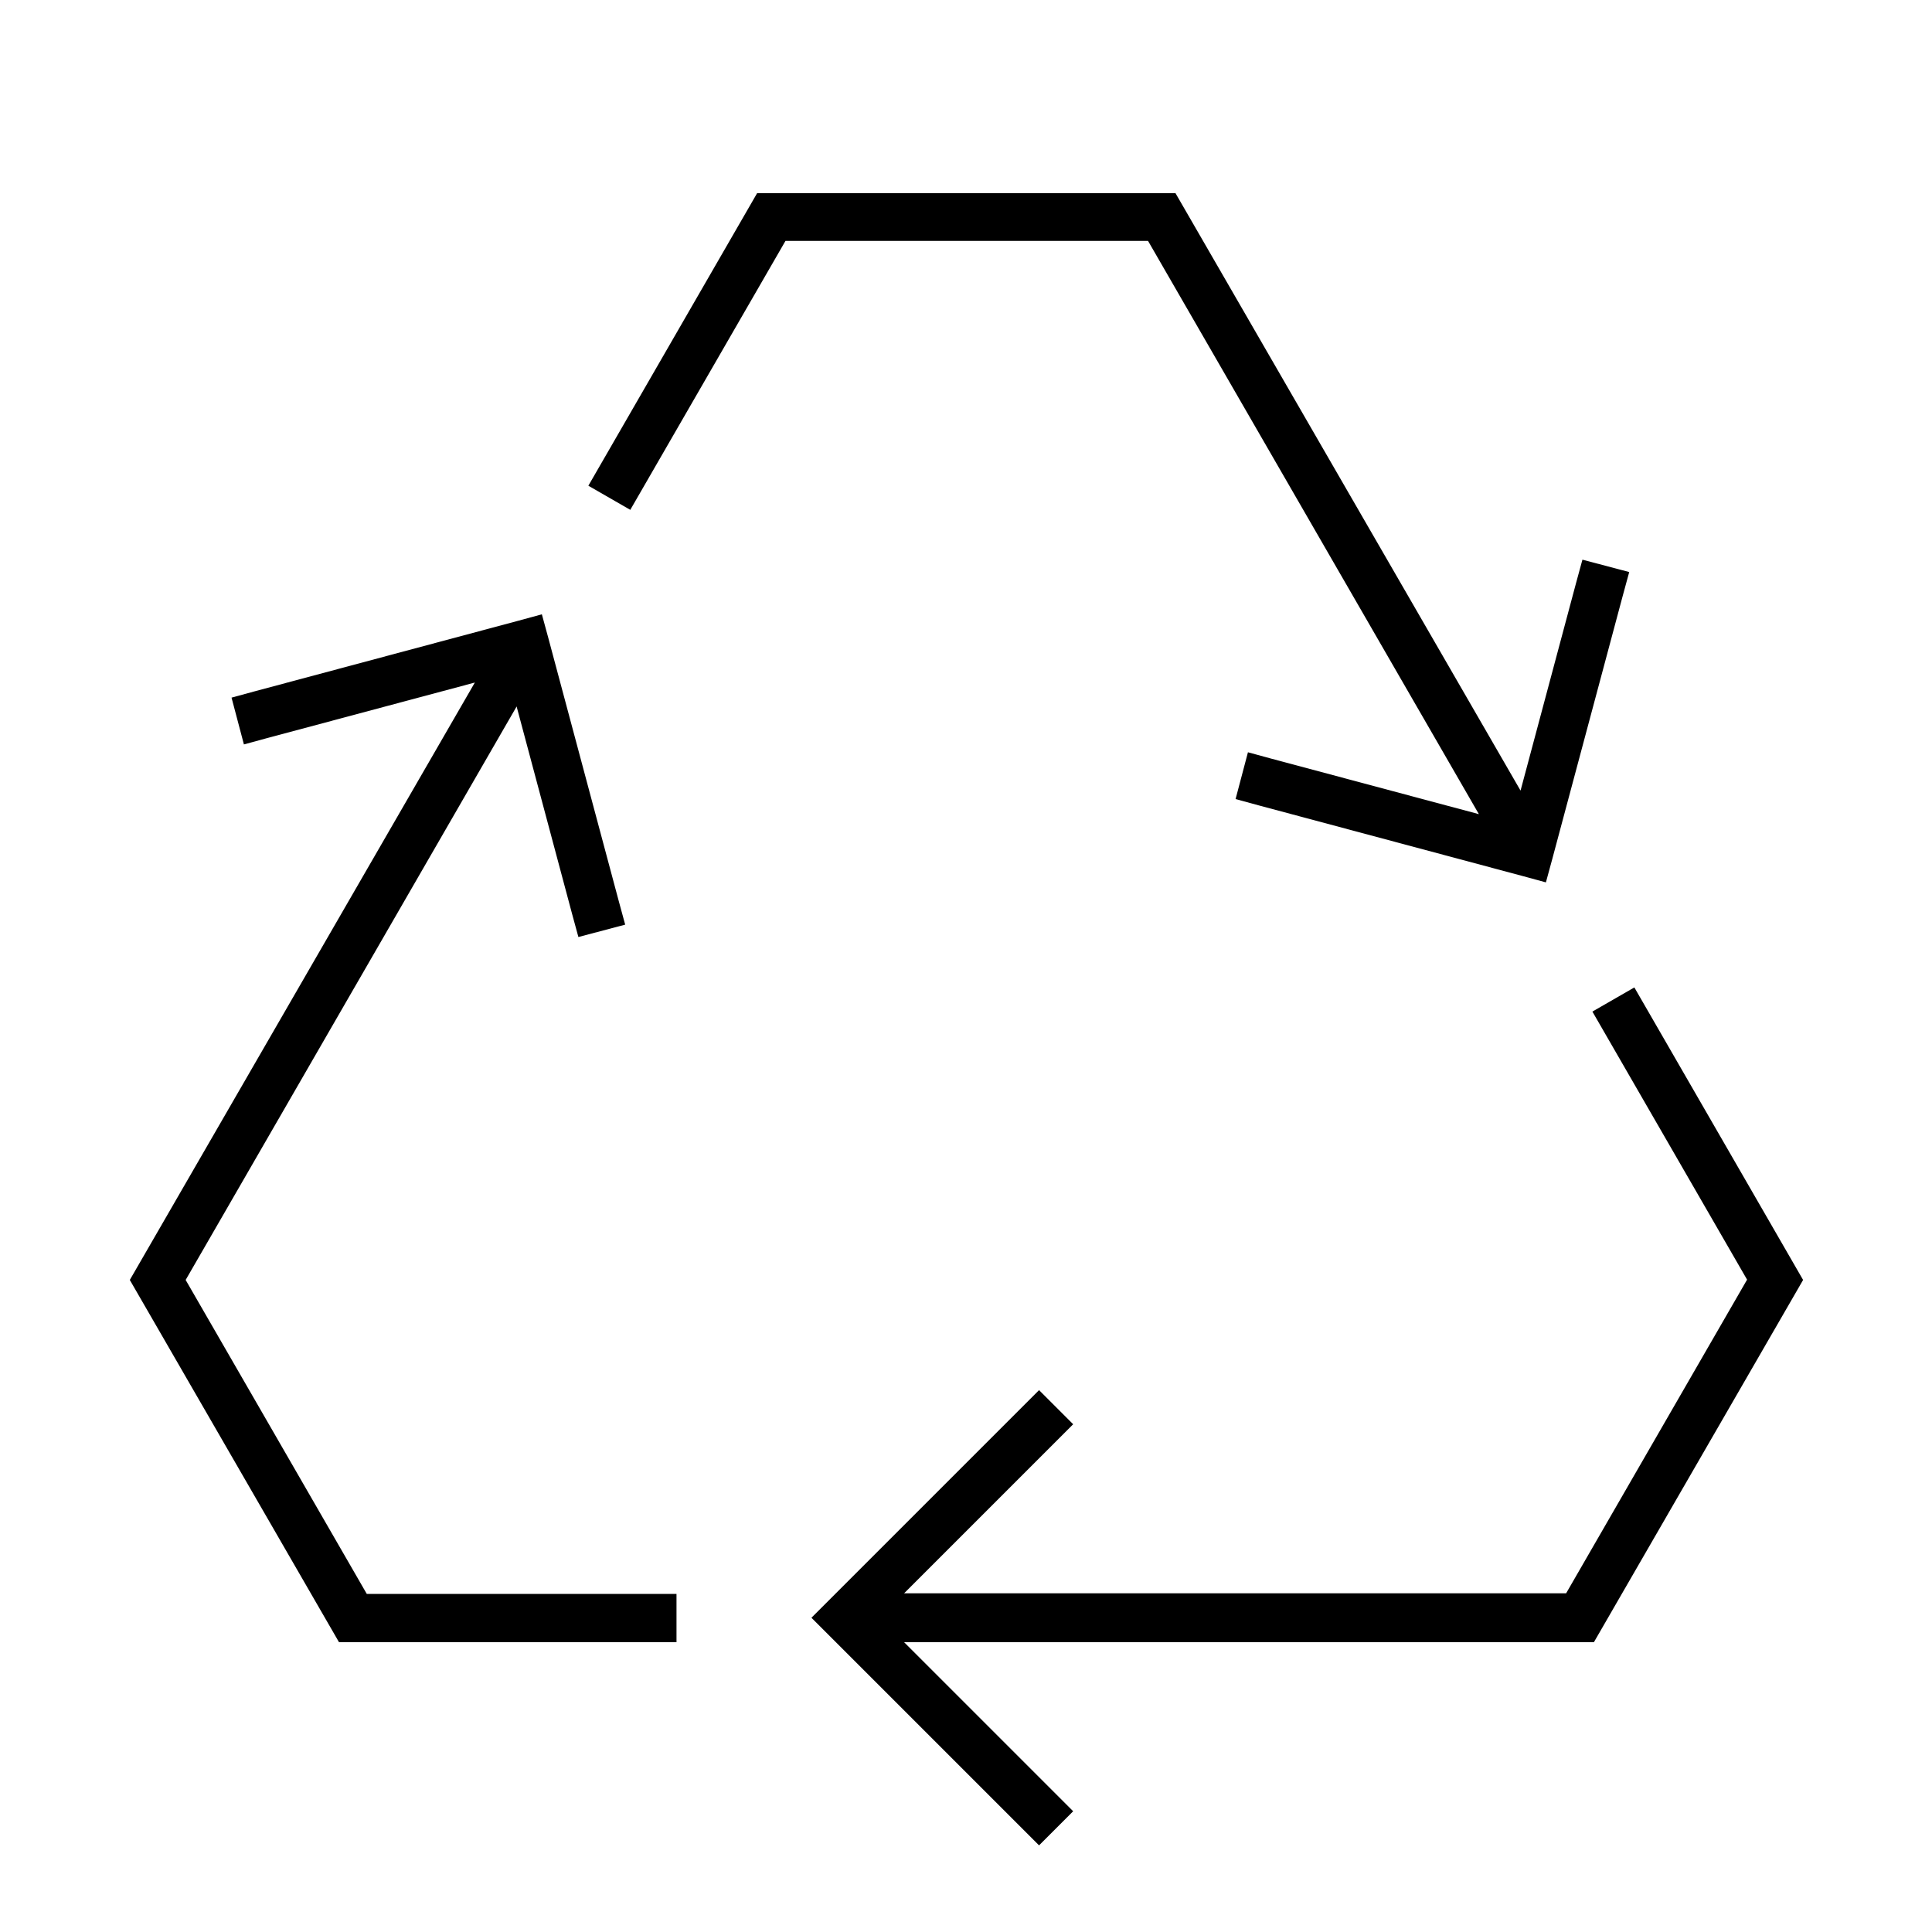 <svg xmlns="http://www.w3.org/2000/svg" viewBox="0 0 640 640"><!--! Font Awesome Pro 7.1.0 by @fontawesome - https://fontawesome.com License - https://fontawesome.com/license (Commercial License) Copyright 2025 Fonticons, Inc. --><path opacity=".4" fill="currentColor" d=""/><path fill="currentColor" d="M171.1 234.1L61.5 424L121.5 528L224.1 528L224.1 544L112.3 544L43 424L157.3 226.1L88.5 244.5L80.8 246.6L76.7 231.1L84.4 229L171.8 205.6L179.5 203.5L181.6 211.2L205 298.6L207.1 306.3L191.6 310.4L189.5 302.7L171.1 233.9zM208.8 168.9L194.9 160.9L250.8 64L389.4 64L503.7 261.9L522.1 193.1L524.2 185.4L539.7 189.5L537.6 197.2L514.2 284.6L512.1 292.3L504.4 290.2L417 266.8L409.3 264.7L413.4 249.2L421.1 251.3L489.9 269.7L380.3 79.8L260.2 79.8L208.9 168.7zM578.8 424L527.5 335.1L541.4 327.1L597.3 424L528 544L299.5 544L349.8 594.3L355.5 600L344.2 611.3L338.5 605.6L274.5 541.6L268.8 535.9L274.5 530.2L338.5 466.2L344.2 460.5L355.5 471.8L349.8 477.5L299.5 527.8L518.8 527.8L578.8 423.8z"/></svg>